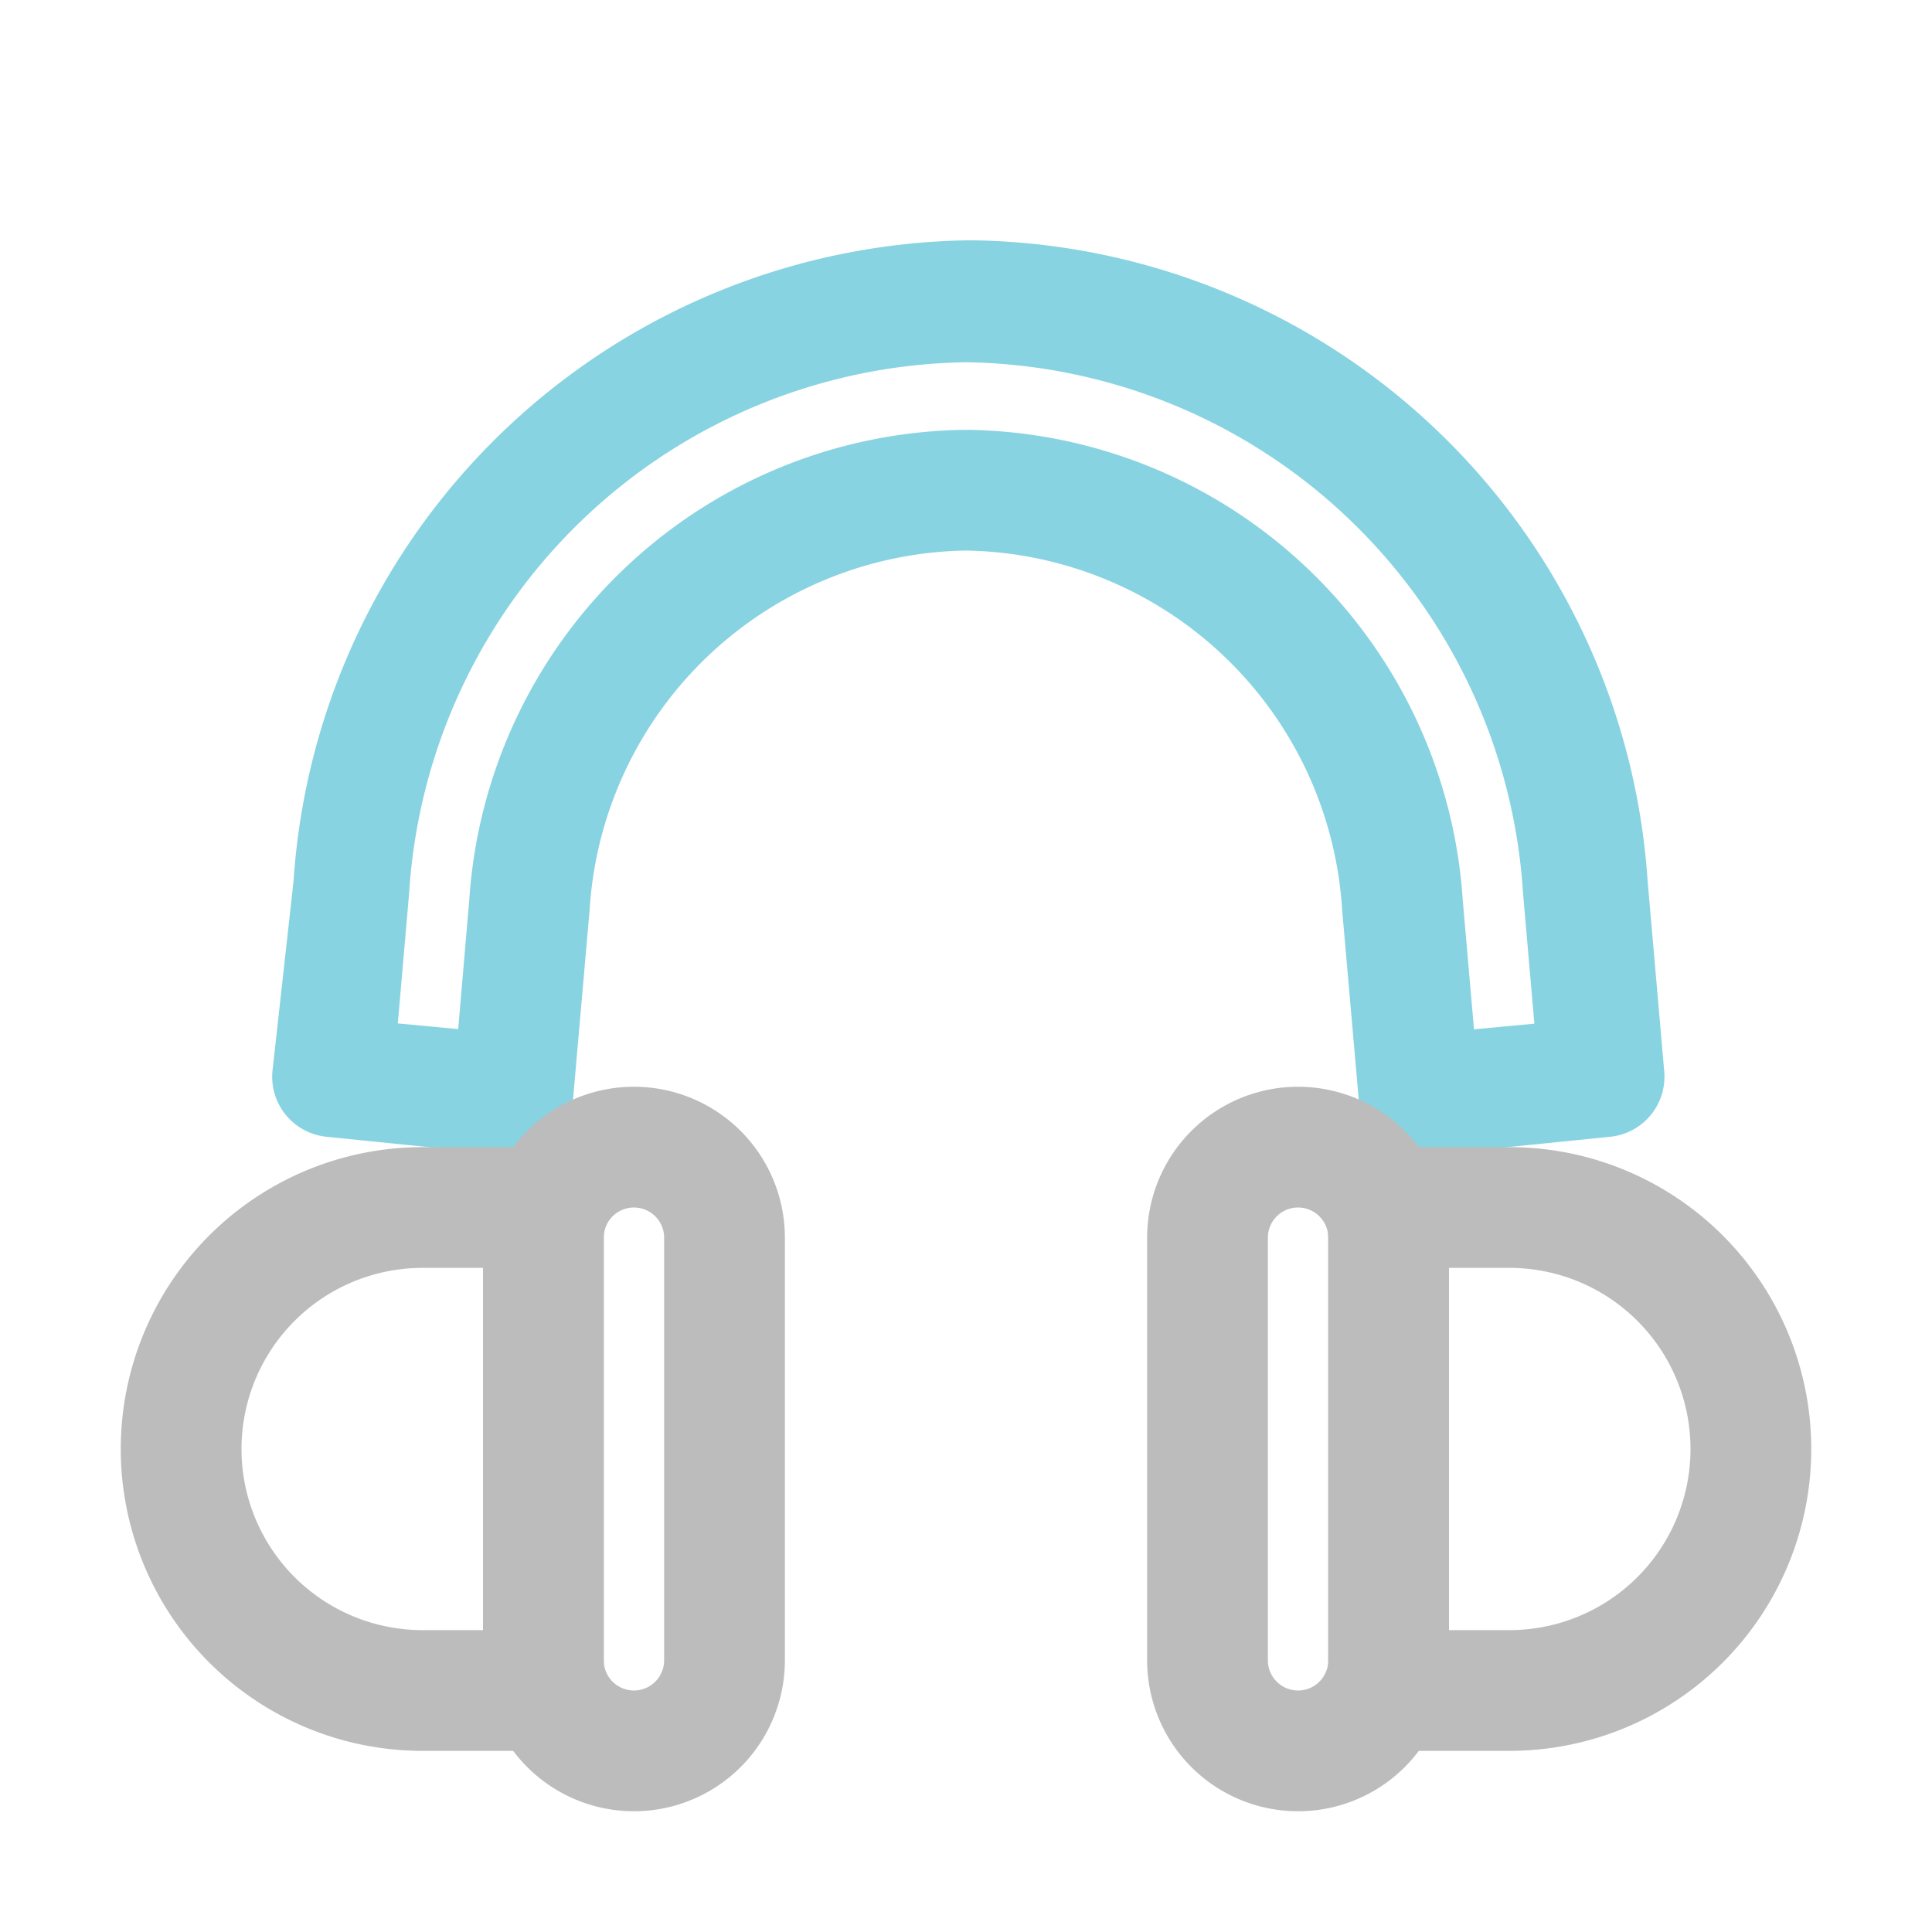 <svg viewBox="0 0 32 32" xmlns="http://www.w3.org/2000/svg"><g id="Layer_2" data-name="Layer 2"><path d="m23.506 19.136a1 1 0 0 1 -1-.913l-.276-3.154a6.345 6.345 0 0 0 -6.23-5.95 6.346 6.346 0 0 0 -6.234 5.95l-.276 3.154a1 1 0 0 1 -.355.681 1.017 1.017 0 0 1 -.735.227l-2.988-.302a1 1 0 0 1 -.9-1.082l.35-3.154a11.368 11.368 0 0 1 11.213-10.613 11.368 11.368 0 0 1 11.215 10.613l.275 3.154a1 1 0 0 1 -.9 1.082l-2.988.302c-.034.003-.065.005-.096.005zm-16.917-2.185 1 .094.184-2.145a8.334 8.334 0 0 1 8.227-7.781 8.334 8.334 0 0 1 8.227 7.781l.187 2.149 1-.094-.188-2.164a9.381 9.381 0 0 0 -9.226-8.791 9.381 9.381 0 0 0 -9.223 8.787z" fill="#88d3e1"/><g fill="#bdbcbc"><path d="m9 29h-2a5 5 0 0 1 0-10h2a1 1 0 0 1 1 1v8a1 1 0 0 1 -1 1zm-2-8a3 3 0 0 0 0 6h1v-6z"/><path d="m25 29h-2a1 1 0 0 1 -1-1v-8a1 1 0 0 1 1-1h2a5 5 0 0 1 0 10zm-1-2h1a3 3 0 0 0 0-6h-1z"/><path d="m10.5 30a2.5 2.5 0 0 1 -2.5-2.5v-7a2.5 2.5 0 0 1 5 0v7a2.5 2.5 0 0 1 -2.5 2.5zm0-10a.5.5 0 0 0 -.5.5v7a.5.5 0 0 0 1 0v-7a.5.5 0 0 0 -.5-.5z"/><path d="m21.5 30a2.5 2.5 0 0 1 -2.5-2.5v-7a2.5 2.5 0 0 1 5 0v7a2.5 2.5 0 0 1 -2.5 2.5zm0-10a.5.5 0 0 0 -.5.5v7a.5.5 0 0 0 1 0v-7a.5.5 0 0 0 -.5-.5z"/></g></g></svg>